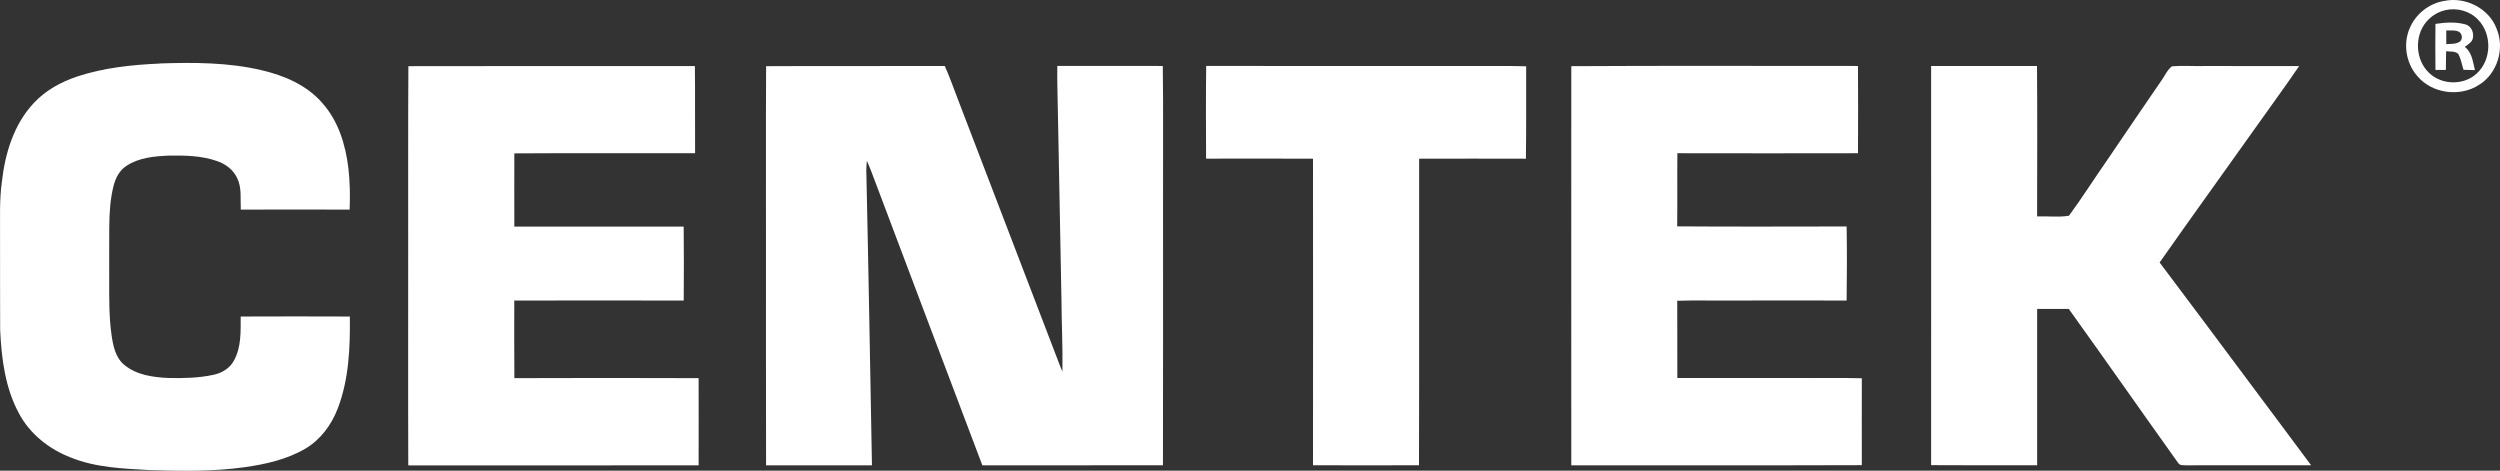 <?xml version="1.0" encoding="UTF-8"?>
<svg id="_1" data-name="1" xmlns="http://www.w3.org/2000/svg" viewBox="0 0 488.5 91.97">
  <rect x="0" y="0" width="488.5" height="91.97" fill="#333333" stroke="none"/>
  <defs>
    <style>
      .cls-1 {
        fill: #fff;
        fill-rule: evenodd;
      }
    </style>
  </defs>
  <path class="cls-1" d="M31.18,12.4c6.68-.22,13.45-.22,19.98,1.33,4.42,1.03,8.86,2.94,11.86,6.45,3.09,3.47,4.51,8.11,5.05,12.65.32,2.7.35,5.42.25,8.13-7.09-.03-14.18-.03-21.27,0-.11-2.05.24-4.24-.7-6.14-.74-1.63-2.26-2.78-3.92-3.34-3.02-1.07-6.27-1.12-9.44-1.07-2.83.11-5.84.39-8.27,1.99-1.3.83-2.07,2.25-2.47,3.7-.73,2.71-.87,5.53-.9,8.32-.03,3.34,0,6.68-.01,10.02,0,3.68-.06,7.38.46,11.04.3,2.09.76,4.4,2.48,5.81,2.39,2,5.63,2.43,8.63,2.57,2.92.06,5.88.01,8.75-.61,1.62-.33,3.2-1.23,4.01-2.72,1.51-2.62,1.35-5.76,1.36-8.68,7.11-.03,14.22-.03,21.33,0,.07,6.04-.17,12.26-2.36,17.96-1.22,3.19-3.35,6.09-6.32,7.85-3.61,2.12-7.77,3.05-11.87,3.63-6.13.86-12.34.76-18.51.57-5.2-.3-10.57-.47-15.46-2.46-4.2-1.61-7.99-4.58-10.12-8.6C1,75.81.29,70.04.03,64.46c-.04-6,0-12-.02-17.99.03-3.66-.15-7.34.36-10.97.62-5.53,2.33-11.21,6.22-15.35,2.27-2.47,5.28-4.11,8.43-5.18,5.21-1.73,10.71-2.31,16.17-2.55h0Z"/>
  <path class="cls-1" d="M206.59,12.88c6.87.02,13.74,0,20.62.01.12,8.87.02,17.75.05,26.63-.01,17.13.03,34.26-.02,51.39-11.76.03-23.53,0-35.29.01-6.91-18.19-13.76-36.41-20.64-54.62-.64-1.62-1.19-3.29-1.92-4.88-.11.98-.14,1.98-.09,2.97.42,18.84.73,37.69,1.08,56.53-6.9,0-13.79,0-20.69,0-.05-14.22,0-28.44-.02-42.66.02-11.78-.04-23.56.03-35.33,11.64-.06,23.27.01,34.91-.04,1.01,2.24,1.8,4.58,2.7,6.87,6.63,17.28,13.24,34.57,19.87,51.86.13.33.27.65.42.97.08-4.68-.16-9.36-.19-14.05-.23-11.73-.45-23.47-.67-35.21-.04-3.49-.2-6.97-.14-10.46h0Z"/>
  <path class="cls-1" d="M235.67,12.88c16.78.05,33.56,0,50.35.02,4.06.03,8.13-.06,12.19.05-.02,6.02.04,12.04-.05,18.06-6.95-.01-13.91-.03-20.86,0-.03,19.96.03,39.93-.03,59.9-6.91.03-13.81.02-20.71,0,.01-19.97.03-39.93,0-59.9-6.96-.04-13.93-.02-20.89-.01-.02-6.04-.06-12.09.02-18.13h0Z"/>
  <path class="cls-1" d="M377.35,12.89c6.89,0,13.79,0,20.68,0,.08,9.8.03,19.6.02,29.4,2.07-.09,4.18.21,6.23-.14,2.54-3.47,4.86-7.13,7.33-10.67,3.51-5.15,6.99-10.32,10.53-15.45.76-1,1.24-2.25,2.22-3.06,2.18-.2,4.39,0,6.58-.07,6.1,0,12.21-.01,18.31.01-2.79,4.1-5.73,8.09-8.59,12.14-6.21,8.76-12.51,17.45-18.67,26.24,5.95,7.87,11.82,15.8,17.73,23.7,3.94,5.32,7.95,10.59,11.87,15.92-7.3.02-14.6,0-21.91,0-1.12-.02-2.24.08-3.35-.03-.34.01-.58-.24-.76-.48-7.14-9.99-14.17-20.06-21.33-30.03-2.06,0-4.12,0-6.18,0,.01,10.18,0,20.36,0,30.54-6.91,0-13.82.03-20.72-.02.02-26,0-52,0-78h0Z"/>
  <path class="cls-1" d="M79.79,12.93c18.66-.05,37.33-.01,55.99-.02.07,5.67,0,11.35.04,17.02-11.77.04-23.55-.04-35.32.04,0,4.77-.02,9.54,0,14.31,11.03-.01,22.06,0,33.09,0,.06,4.82.04,9.63.01,14.45-11.04-.02-22.07-.04-33.11,0,0,5.05-.03,10.11.02,15.16,12-.04,24-.05,36,0,0,5.68.03,11.36,0,17.04-18.91.01-37.82,0-56.73.01-.06-14.14,0-28.28-.02-42.42.02-11.86-.04-23.72.04-35.58h0Z"/>
  <path class="cls-1" d="M307.01,12.93c18.68-.11,37.36-.03,56.04-.04.03,5.68.04,11.37,0,17.05-11.76.02-23.53.03-35.29,0-.05,4.76.02,9.53-.04,14.29,11.03.08,22.07.03,33.11.02.08,4.82.07,9.65,0,14.47-7.63-.02-15.26,0-22.89,0-3.4.04-6.81-.07-10.21.05.03,5.03,0,10.06.02,15.09,7.51,0,15.03,0,22.54,0,4.51.04,9.01-.07,13.51.05-.02,5.66,0,11.32,0,16.98-18.92.07-37.84,0-56.77.03-.02-25.99,0-51.99,0-77.99Z"/>
  <path class="cls-1" d="M477.53.2c4.14-.92,8.82,1.4,10.31,5.42,1.63,3.84.16,8.75-3.42,10.95-3.71,2.43-9.14,1.74-12.03-1.65-2.23-2.5-2.88-6.31-1.54-9.39,1.15-2.76,3.73-4.83,6.68-5.34h0ZM477.82,1.99c-1.49.33-2.83,1.2-3.79,2.36-2.28,2.82-2.05,7.37.6,9.88,2.48,2.43,6.87,2.5,9.38.08,2.87-2.67,2.94-7.66.21-10.46-1.6-1.71-4.13-2.39-6.39-1.87h0ZM475.89,4.68c-.04,2.99-.04,5.99,0,8.98.68,0,1.35,0,2.03,0,.02-1.22.04-2.44.05-3.65.78.11,1.75-.07,2.37.53.55.95.69,2.07,1.03,3.1.74.02,1.48.04,2.23.06-.41-1.61-.55-3.48-1.99-4.54.53-.42,1.2-.76,1.5-1.4.43-1.13-.12-2.66-1.36-2.99-1.9-.54-3.93-.39-5.87-.1h0ZM478,5.95c0,.89,0,1.78,0,2.68.88-.09,1.87.04,2.64-.49.67-.5.47-1.65-.26-1.98-.75-.32-1.59-.18-2.37-.2Z"/>
</svg>